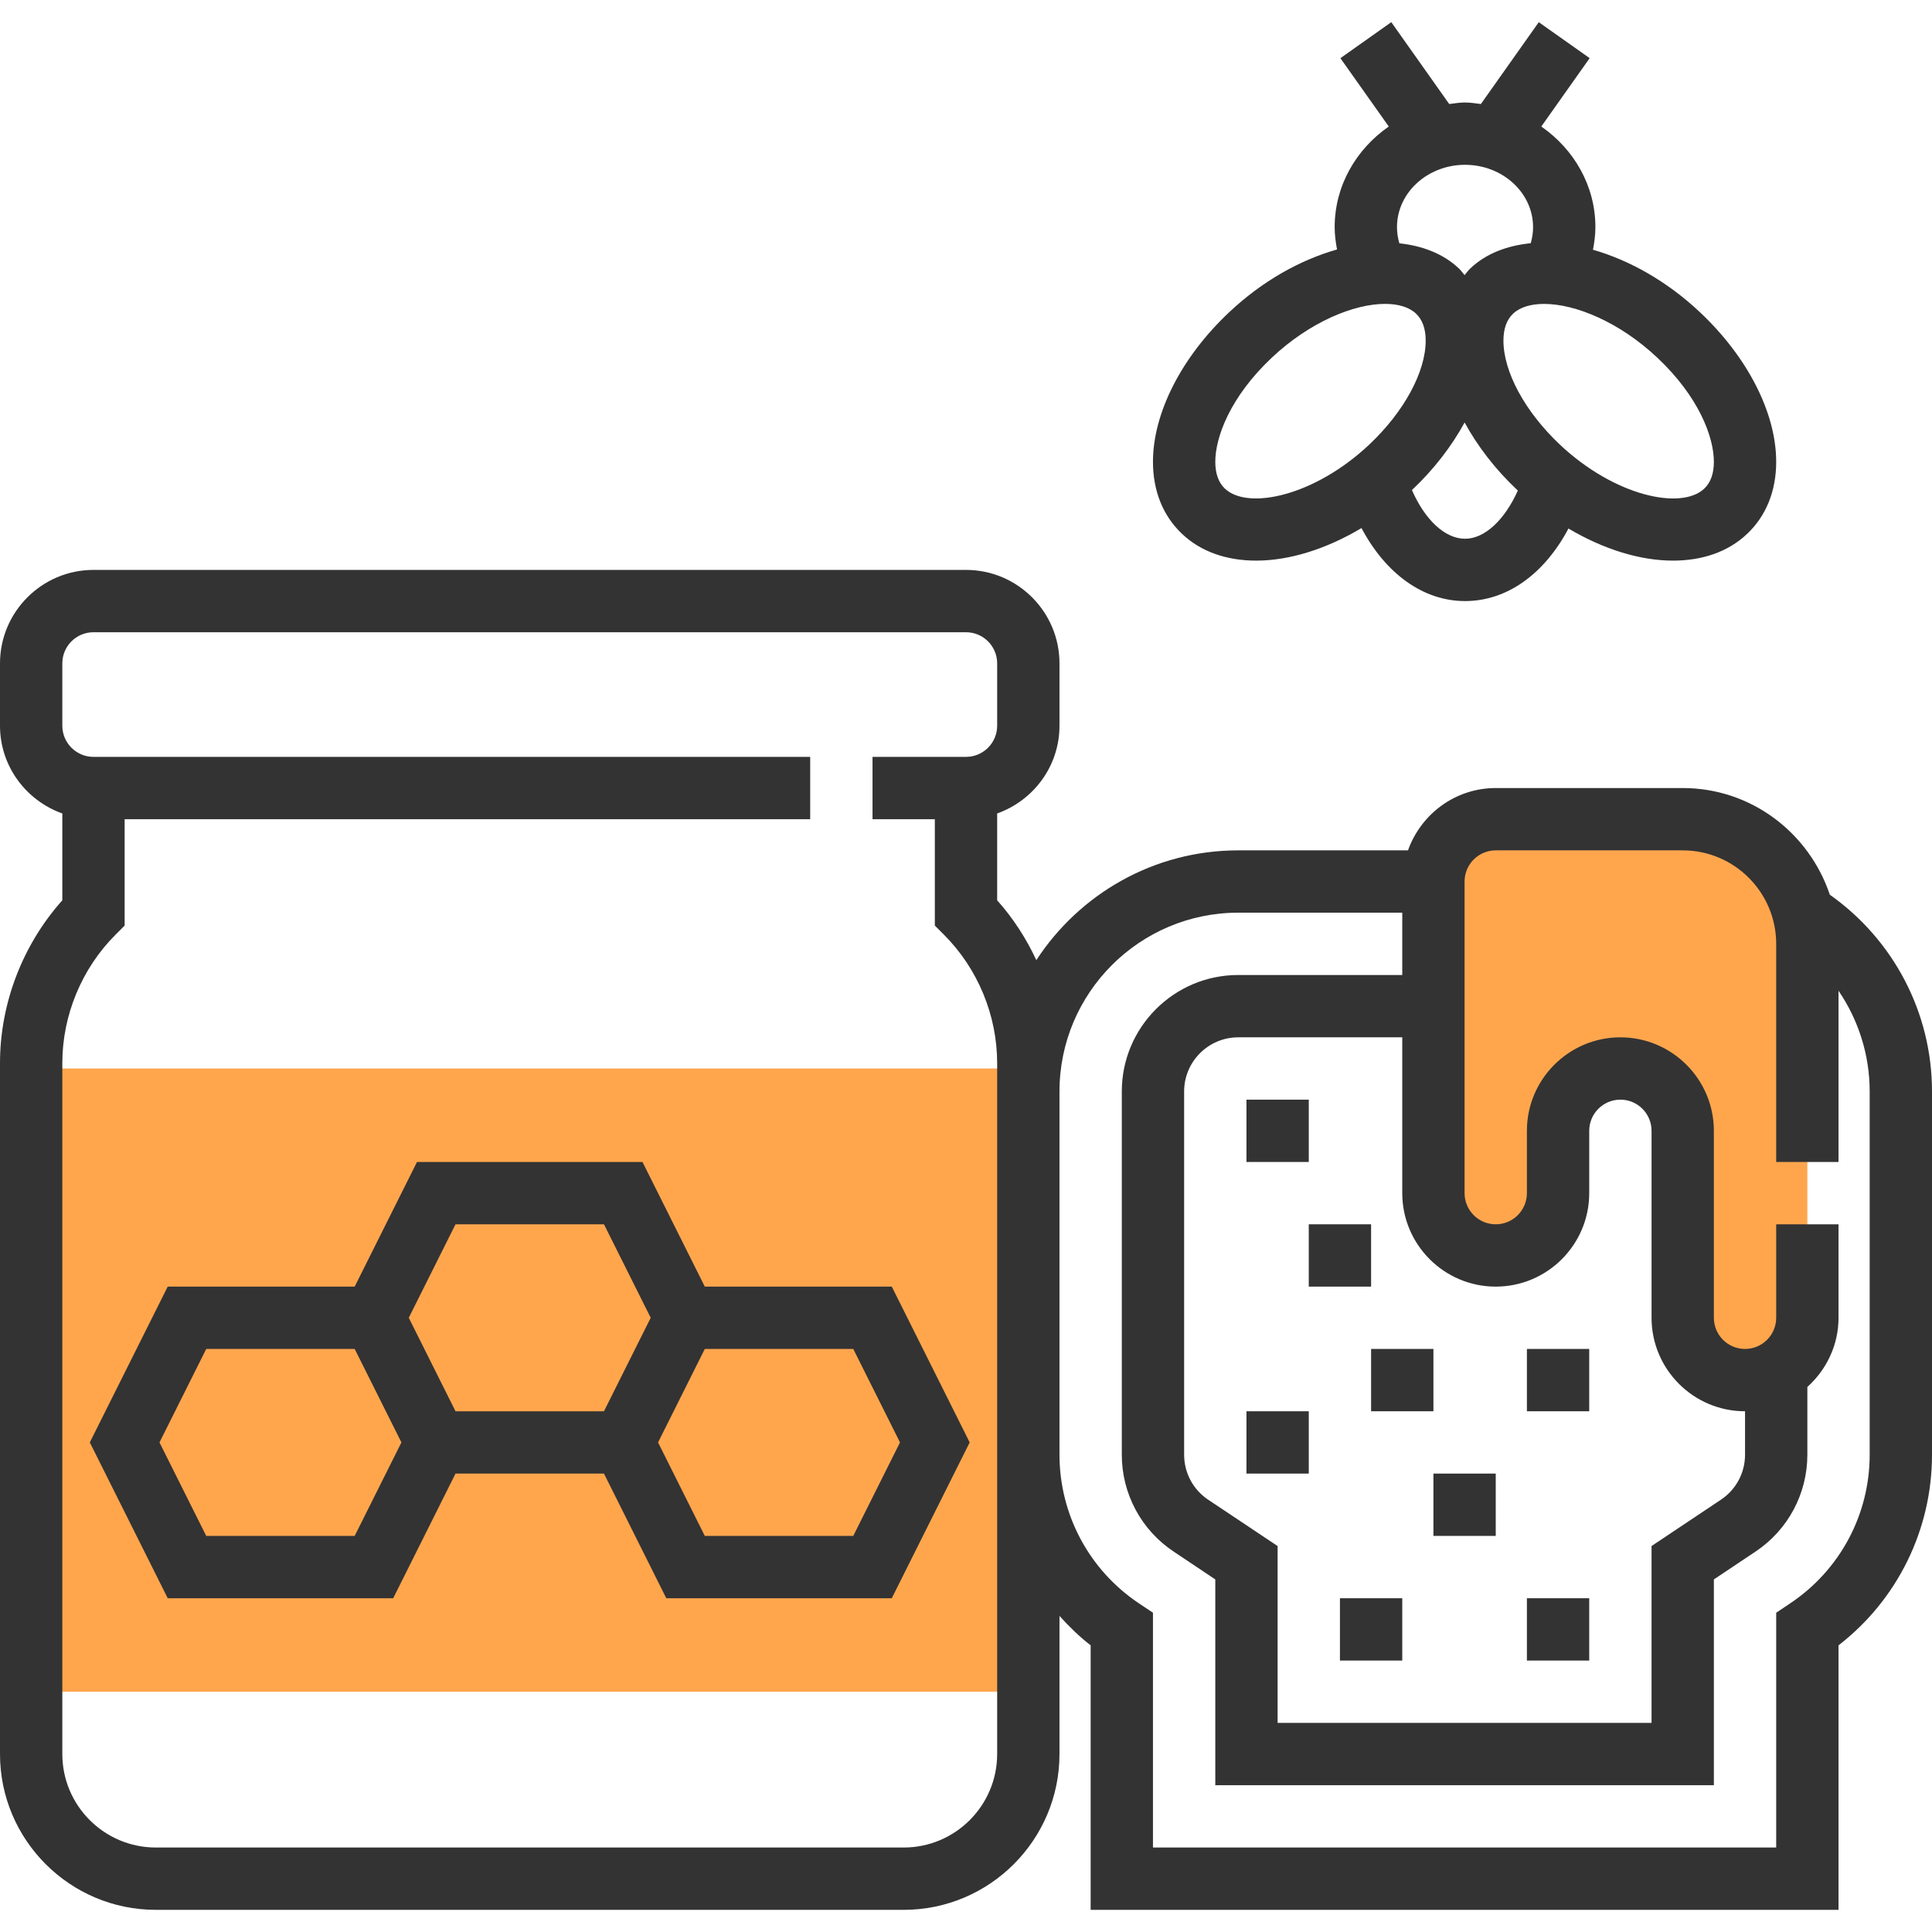 <svg xmlns="http://www.w3.org/2000/svg" version="1.1" xmlns:xlink="http://www.w3.org/1999/xlink" xmlns:svgjs="http://svgjs.com/svgjs" width="512" height="512" x="0" y="0" viewBox="0 0 496 496" style="enable-background:new 0 0 512 512" xml:space="preserve" class=""><g>
<g>
	<rect x="8" y="274.312" style="" width="256" height="160" fill="#ffa64d" data-original="#ffa64d"></rect>
	<path style="" d="M464,298.312v-56c0-17.672-14.328-32-32-32h-48c-8.84,0-16,7.16-16,16v80c0,8.84,7.16,16,16,16l0,0
		c8.84,0,16-7.16,16-16v-16c0-8.84,7.16-16,16-16l0,0c8.84,0,16,7.16,16,16v48c0,8.84,7.16,16,16,16l0,0c8.84,0,16-7.16,16-16v-24
		V298.312z" fill="#ffa64d" data-original="#ffa64d"></path>
</g>
<g>
	<path style="" d="M180.944,330.312l-16-32h-57.888l-16,32h-48l-20,40l20,40h57.888l16-32h38.112l16,32h57.888l20-40
		l-20-40H180.944z M116.944,314.312h38.112l12,24l-12,24h-38.112l-12-24L116.944,314.312z M91.056,394.312H52.944l-12-24l12-24
		h38.112l12,24L91.056,394.312z M219.056,394.312h-38.112l-12-24l12-24h38.112l12,24L219.056,394.312z" fill="#333333" data-original="#333333" class=""></path>
	<path style="" d="M469.768,229.696c-5.32-15.856-20.152-27.384-37.768-27.384h-48c-10.416,0-19.216,6.712-22.528,16
		h-43.584c-21.696,0-40.784,11.24-51.832,28.184c-2.592-5.56-5.944-10.768-10.056-15.36V208.84c9.288-3.312,16-12.112,16-22.528v-16
		c0-13.232-10.768-24-24-24H24c-13.232,0-24,10.768-24,24v16c0,10.416,6.712,19.216,16,22.528v22.296C5.8,242.552,0,257.6,0,272.944
		v177.368c0,22.056,17.944,40,40,40h192c22.056,0,40-17.944,40-40v-35.456c2.448,2.712,5.064,5.28,8,7.544v67.912h192v-67.904
		c15.104-11.688,24-29.672,24-48.936V280.2C496,260.056,486.192,241.304,469.768,229.696z M448,362.312v11.152
		c0,4.656-2.312,8.976-6.2,11.56L424,396.912v45.4h-96v-45.4l-17.808-11.88c-3.88-2.584-6.192-6.904-6.192-11.568V280.2
		c0-7.656,6.232-13.888,13.888-13.888H360v40c0,13.232,10.768,24,24,24s24-10.768,24-24v-16c0-4.416,3.584-8,8-8s8,3.584,8,8v48
		C424,351.544,434.768,362.312,448,362.312z M256,450.312c0,13.232-10.768,24-24,24H40c-13.232,0-24-10.768-24-24V272.936
		c0-12.272,4.976-24.288,13.656-32.968L32,237.624v-27.312h176v-16H24c-4.416,0-8-3.584-8-8v-16c0-4.416,3.584-8,8-8h224
		c4.416,0,8,3.584,8,8v16c0,4.416-3.584,8-8,8h-24v16h16v27.312l2.344,2.344c8.68,8.68,13.656,20.696,13.656,32.968v7.264v93.264
		V450.312z M480,373.464c0,15.376-7.64,29.648-20.44,38.184l-3.56,2.384v60.28H296v-60.28l-3.56-2.376
		C279.64,403.12,272,388.84,272,373.464V280.2c0-25.304,20.584-45.888,45.888-45.888H360v16h-42.112
		c-16.48,0-29.888,13.408-29.888,29.888v93.264c0,10.016,4.976,19.32,13.312,24.872L312,405.48v52.832h128V405.48l10.68-7.136
		c8.344-5.552,13.32-14.864,13.32-24.88v-17.392c4.872-4.392,8-10.696,8-17.76v-24h-16v24c0,4.416-3.584,8-8,8s-8-3.584-8-8v-48
		c0-13.232-10.768-24-24-24s-24,10.768-24,24v16c0,4.416-3.584,8-8,8s-8-3.584-8-8v-80c0-4.416,3.584-8,8-8h48
		c13.232,0,24,10.768,24,24v56h16v-43.96c5.128,7.52,8,16.48,8,25.848V373.464z" fill="#333333" data-original="#333333" class=""></path>
	<rect x="320" y="282.312" style="" width="16" height="16" fill="#333333" data-original="#333333" class=""></rect>
	<rect x="336" y="314.312" style="" width="16" height="16" fill="#333333" data-original="#333333" class=""></rect>
	<rect x="392" y="410.312" style="" width="16" height="16" fill="#333333" data-original="#333333" class=""></rect>
	<rect x="368" y="378.312" style="" width="16" height="16" fill="#333333" data-original="#333333" class=""></rect>
	<rect x="392" y="346.312" style="" width="16" height="16" fill="#333333" data-original="#333333" class=""></rect>
	<rect x="320" y="362.312" style="" width="16" height="16" fill="#333333" data-original="#333333" class=""></rect>
	<rect x="344" y="410.312" style="" width="16" height="16" fill="#333333" data-original="#333333" class=""></rect>
	<rect x="352" y="346.312" style="" width="16" height="16" fill="#333333" data-original="#333333" class=""></rect>
	<path style="" d="M322.496,143.928c8.456,0,17.936-2.92,27.04-8.36c6.192,11.704,15.84,18.744,26.584,18.744
		c10.792,0,20.368-6.976,26.552-18.624c9.048,5.368,18.44,8.24,26.84,8.24c7.448,0,14.096-2.208,18.984-6.832
		c4.912-4.616,7.504-11.032,7.504-18.544c0-12.496-7.296-26.832-19.52-38.344c-8.568-8.08-18.224-13.416-27.52-16.096
		c0.368-1.912,0.624-3.84,0.624-5.8c0-10.64-5.512-20.008-13.888-25.832l12.416-17.552l-13.064-9.232l-14.864,21.008
		c-1.344-0.16-2.672-0.392-4.064-0.392s-2.712,0.232-4.064,0.392L357.184,5.688l-13.064,9.248l12.416,17.544
		c-8.376,5.824-13.888,15.192-13.888,25.832c0,1.936,0.248,3.848,0.608,5.736c-9.368,2.656-19.104,8.016-27.744,16.16
		C303.296,91.72,296,106.056,296,118.552c0,7.512,2.592,13.92,7.504,18.544C308.4,141.72,315.048,143.928,322.496,143.928z
		 M376.12,138.312c-5.128,0-10.264-4.8-13.64-12.504c0.008-0.008,0.016-0.016,0.024-0.016c5.648-5.32,10.192-11.256,13.504-17.328
		c3.312,6.072,7.848,12,13.504,17.328c0.056,0.048,0.112,0.096,0.16,0.144C386.296,133.472,381.184,138.312,376.12,138.312z
		 M440,118.552c0,3.032-0.832,5.352-2.48,6.904c-5.92,5.576-23,1.92-37.056-11.312c-8.928-8.424-14.488-18.648-14.488-26.704
		c0-3.032,0.832-5.36,2.48-6.912c1.776-1.672,4.552-2.504,7.96-2.504c7.936,0,19.264,4.568,29.096,13.832
		C436.192,101.912,440,112.24,440,118.552z M393.584,58.312c0,1.416-0.216,2.792-0.6,4.128c-5.992,0.608-11.4,2.592-15.488,6.448
		c-0.568,0.528-0.992,1.168-1.496,1.744c-0.504-0.576-0.928-1.216-1.496-1.744c-4.04-3.8-9.352-5.784-15.248-6.424
		c-0.392-1.344-0.608-2.728-0.608-4.152c0-8.824,7.832-16,17.464-16C385.752,42.312,393.584,49.488,393.584,58.312z M326.48,91.848
		c9.832-9.256,21.16-13.832,29.096-13.832c3.408,0,6.184,0.832,7.96,2.504c1.64,1.552,2.48,3.88,2.48,6.912
		c0,8.056-5.552,18.28-14.488,26.704c-14.048,13.232-31.144,16.888-37.056,11.312c-1.64-1.544-2.472-3.864-2.472-6.896
		C312,112.24,315.808,101.912,326.48,91.848z" fill="#333333" data-original="#333333" class=""></path>
</g>
<g>
</g>
<g>
</g>
<g>
</g>
<g>
</g>
<g>
</g>
<g>
</g>
<g>
</g>
<g>
</g>
<g>
</g>
<g>
</g>
<g>
</g>
<g>
</g>
<g>
</g>
<g>
</g>
<g>
</g>
</g></svg>